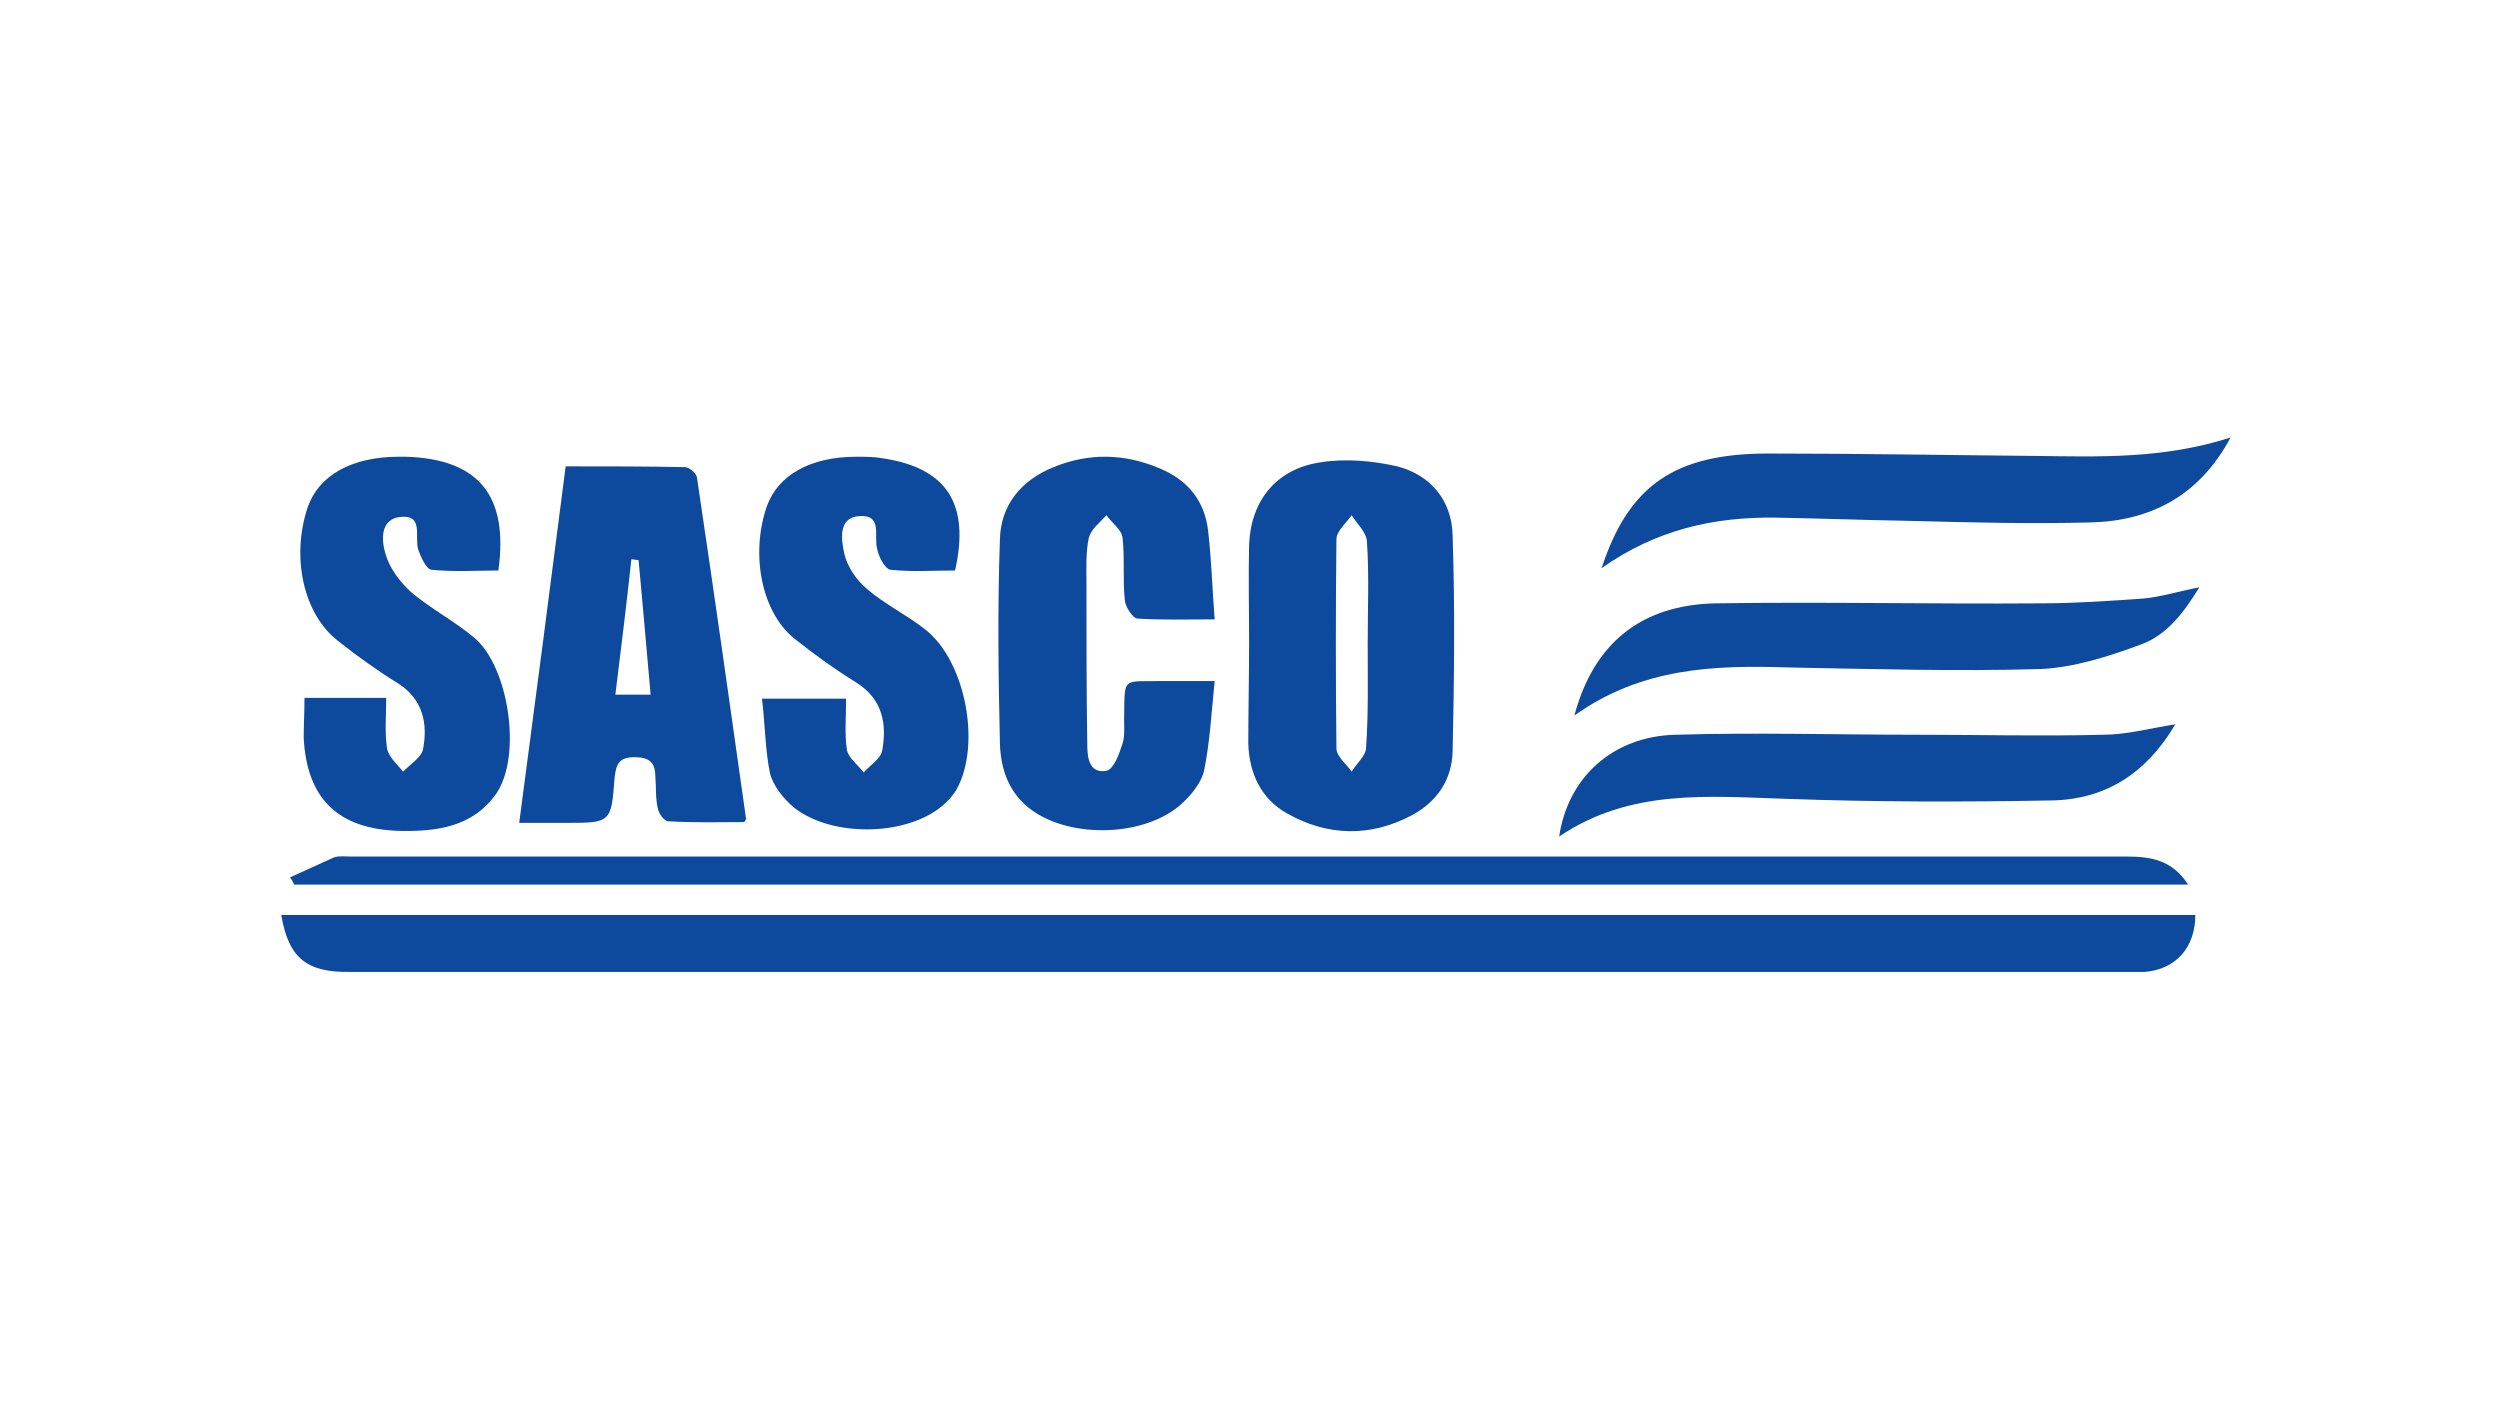 <?xml version="1.0" encoding="UTF-8"?> <svg xmlns="http://www.w3.org/2000/svg" width="160" height="90" viewBox="0 0 160 90" fill="none"> <path d="M18 58.561C58.868 58.561 99.684 58.561 140.501 58.561C140.501 60.664 139.219 62.048 137.27 62.202C136.963 62.202 136.655 62.202 136.348 62.202C98.351 62.202 60.406 62.202 22.41 62.202C19.59 62.253 18.462 61.279 18 58.561Z" fill="#0D499C"></path> <path d="M18.564 56.151C19.487 55.741 20.461 55.279 21.384 54.869C21.692 54.767 22.102 54.818 22.461 54.818C60.355 54.818 98.197 54.818 136.091 54.818C137.629 54.818 139.014 55.023 140.039 56.613C99.531 56.613 59.175 56.613 18.82 56.613C18.769 56.459 18.667 56.305 18.564 56.151Z" fill="#0D499C"></path> <path d="M79.943 41.076C79.943 39.025 79.891 36.922 79.943 34.871C80.045 32.051 81.686 30 84.506 29.59C86.096 29.333 87.839 29.487 89.429 29.846C91.583 30.41 92.916 32.051 92.967 34.256C93.121 38.871 93.07 43.486 92.967 48.101C92.916 49.895 91.993 51.28 90.403 52.152C87.737 53.587 84.968 53.536 82.353 52.049C80.712 51.126 79.943 49.485 79.891 47.588C79.891 45.434 79.943 43.281 79.943 41.076ZM87.532 41.178C87.532 38.973 87.634 36.82 87.481 34.615C87.429 34.051 86.865 33.538 86.506 32.974C86.147 33.487 85.532 33.999 85.532 34.512C85.481 38.973 85.481 43.434 85.532 47.896C85.532 48.408 86.147 48.87 86.506 49.383C86.814 48.87 87.429 48.357 87.429 47.844C87.583 45.691 87.532 43.434 87.532 41.178Z" fill="#0D499C"></path> <path d="M47.638 52.613C46.1 52.613 44.459 52.664 42.767 52.562C42.511 52.562 42.151 52.049 42.1 51.741C41.946 51.075 41.998 50.408 41.946 49.742C41.946 48.819 41.587 48.46 40.613 48.46C39.588 48.46 39.434 48.921 39.331 49.793C39.126 52.664 39.075 52.664 36.203 52.664C35.28 52.664 34.357 52.664 33.229 52.664C34.255 44.922 35.229 37.435 36.203 29.846C38.819 29.846 41.331 29.846 43.844 29.897C44.1 29.897 44.613 30.308 44.613 30.615C45.69 37.845 46.715 45.075 47.741 52.357C47.792 52.305 47.792 52.357 47.638 52.613ZM40.87 35.845C40.716 35.845 40.562 35.794 40.408 35.794C40.1 38.666 39.742 41.537 39.383 44.46C40.203 44.46 40.921 44.46 41.639 44.46C41.382 41.486 41.126 38.666 40.87 35.845Z" fill="#0D499C"></path> <path d="M77.738 39.64C75.943 39.64 74.405 39.691 72.815 39.589C72.507 39.589 72.046 38.871 71.995 38.461C71.841 37.127 71.995 35.743 71.841 34.41C71.79 33.897 71.174 33.487 70.815 32.974C70.405 33.435 69.841 33.846 69.687 34.41C69.482 35.333 69.533 36.358 69.533 37.332C69.533 40.768 69.533 44.203 69.585 47.588C69.585 48.357 69.636 49.536 70.815 49.331C71.277 49.229 71.636 48.254 71.841 47.588C71.995 47.126 71.944 46.562 71.944 46.05C71.995 43.229 71.738 43.639 74.507 43.588C75.482 43.588 76.456 43.588 77.738 43.588C77.533 45.639 77.43 47.485 77.071 49.28C76.917 50.049 76.251 50.87 75.635 51.434C73.328 53.536 68.662 53.69 66.098 51.895C64.56 50.818 64.047 49.229 63.995 47.588C63.893 43.229 63.842 38.871 63.995 34.512C64.047 32.307 65.38 30.718 67.431 29.897C69.687 28.974 71.944 29.026 74.148 29.948C75.943 30.666 77.123 32 77.328 34.051C77.533 35.845 77.584 37.64 77.738 39.64Z" fill="#0D499C"></path> <path d="M48.766 44.716C50.663 44.716 52.304 44.716 54.15 44.716C54.15 45.896 54.048 46.972 54.202 47.998C54.304 48.511 54.919 48.972 55.278 49.434C55.689 48.972 56.355 48.562 56.458 48.049C56.766 46.357 56.509 44.767 54.817 43.691C53.484 42.87 52.202 41.947 50.971 40.973C48.766 39.332 47.997 35.538 49.074 32.41C49.792 30.41 51.843 29.231 54.817 29.231C55.381 29.231 55.945 29.231 56.509 29.333C60.56 29.948 62.098 32.205 61.124 36.512C59.791 36.512 58.355 36.614 56.971 36.461C56.663 36.409 56.253 35.691 56.15 35.179C55.894 34.358 56.509 32.974 55.073 33.025C53.586 33.076 53.843 34.563 54.048 35.486C54.253 36.307 54.817 37.127 55.484 37.691C56.612 38.666 57.996 39.332 59.175 40.255C61.791 42.255 62.816 47.639 61.227 50.511C60.97 50.972 60.509 51.434 60.099 51.741C57.688 53.536 53.176 53.536 50.817 51.69C50.151 51.126 49.484 50.306 49.279 49.485C48.971 47.998 48.971 46.408 48.766 44.716Z" fill="#0D499C"></path> <path d="M19.487 44.665C21.282 44.665 22.871 44.665 24.717 44.665C24.717 45.793 24.615 46.87 24.769 47.895C24.871 48.459 25.435 48.921 25.794 49.383C26.256 48.921 26.974 48.459 27.076 47.947C27.384 46.306 27.076 44.767 25.486 43.742C24.153 42.922 22.871 41.999 21.641 41.024C19.436 39.332 18.615 35.691 19.692 32.461C20.41 30.41 22.512 29.231 25.538 29.231C25.692 29.231 25.845 29.231 25.999 29.231C30.614 29.384 32.563 31.692 31.896 36.512C30.512 36.512 29.025 36.614 27.589 36.461C27.281 36.409 26.922 35.64 26.768 35.179C26.512 34.358 27.127 32.974 25.692 33.076C24.307 33.179 24.41 34.563 24.666 35.435C24.922 36.358 25.589 37.23 26.307 37.896C27.589 38.973 29.076 39.742 30.358 40.819C32.563 42.665 33.434 48.408 31.742 50.818C30.255 52.921 27.948 53.228 25.589 53.177C21.641 53.074 19.641 51.126 19.436 47.229C19.436 46.408 19.487 45.639 19.487 44.665Z" fill="#0D499C"></path> <path d="M102.505 36.358C104.248 31.025 107.222 29.026 113.17 29.026C118.862 29.026 124.554 29.128 130.246 29.179C134.348 29.231 138.45 29.384 142.757 28C140.757 31.743 137.629 33.333 133.835 33.435C129.938 33.538 125.99 33.435 122.092 33.333C119.272 33.282 116.452 33.179 113.632 33.128C109.683 33.076 105.991 33.897 102.505 36.358Z" fill="#0D499C"></path> <path d="M100.761 45.793C101.992 41.178 105.017 38.717 109.786 38.614C116.708 38.512 123.682 38.666 130.604 38.614C132.809 38.614 134.963 38.461 137.168 38.307C138.296 38.204 139.424 37.845 140.757 37.589C139.783 39.178 138.706 40.614 137.065 41.23C135.014 41.999 132.758 42.717 130.604 42.819C125.22 42.973 119.836 42.819 114.452 42.717C109.735 42.563 105.069 42.717 100.761 45.793Z" fill="#0D499C"></path> <path d="M139.219 46.357C137.373 49.485 134.758 51.177 131.271 51.229C125.631 51.331 119.99 51.331 114.35 51.126C109.324 50.972 104.351 50.459 99.787 53.536C100.351 49.742 103.222 47.126 107.222 47.024C112.401 46.87 117.58 47.024 122.708 47.024C126.656 47.024 130.656 47.126 134.604 47.024C136.091 47.024 137.578 46.614 139.219 46.357Z" fill="#0D499C"></path> </svg> 